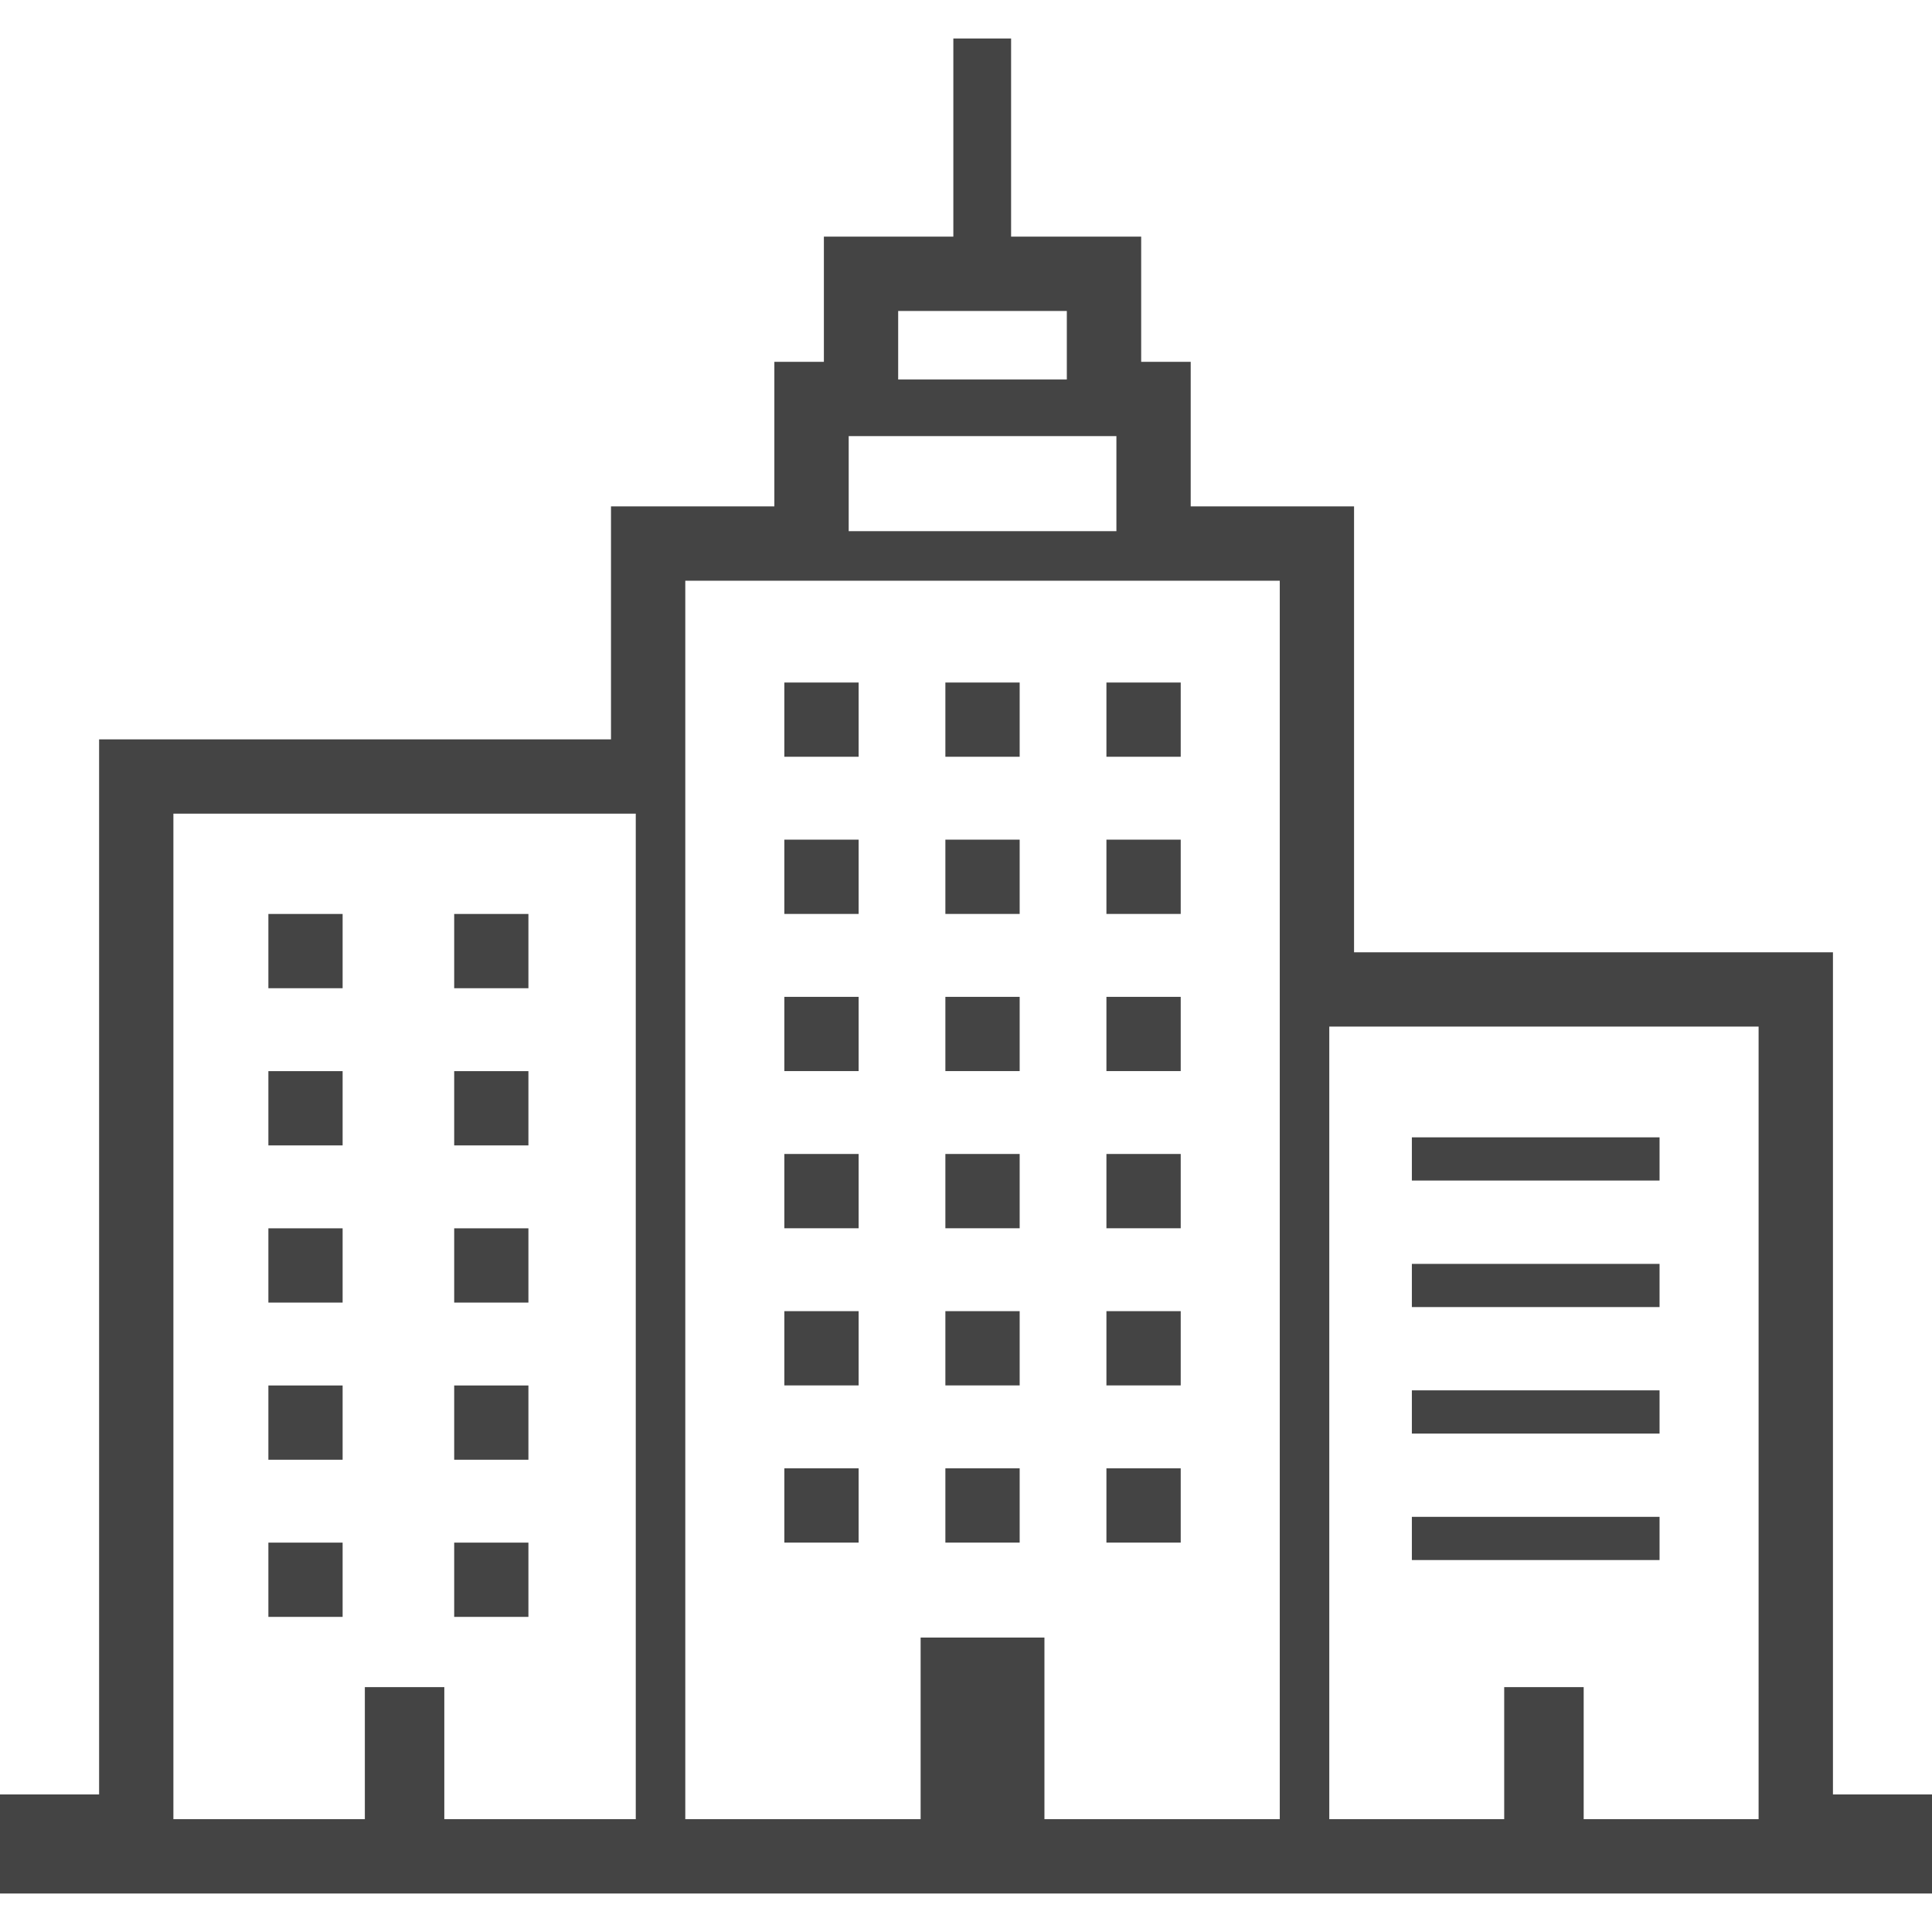 <!--?xml version="1.0" encoding="utf-8"?-->
<!-- Generator: Adobe Illustrator 18.1.1, SVG Export Plug-In . SVG Version: 6.00 Build 0)  -->

<svg version="1.1" id="_x32_" xmlns="http://www.w3.org/2000/svg" xmlns:xlink="http://www.w3.org/1999/xlink" x="0px" y="0px" viewBox="0 0 512 512" style="width: 64px; height: 64px; opacity: 1;" xml:space="preserve">
<style type="text/css">
	.st0{fill:#4B4B4B;}
</style>
<g>
	<rect x="207.858" y="180.876" class="st0" width="19.688" height="19.672" style="fill: rgb(68, 68, 68);"></rect>
	<rect x="250.536" y="180.876" class="st0" width="19.687" height="19.672" style="fill: rgb(68, 68, 68);"></rect>
	<rect x="293.214" y="180.876" class="st0" width="19.687" height="19.672" style="fill: rgb(68, 68, 68);"></rect>
	<rect x="207.858" y="222.515" class="st0" width="19.688" height="19.687" style="fill: rgb(68, 68, 68);"></rect>
	<rect x="250.536" y="222.515" class="st0" width="19.687" height="19.687" style="fill: rgb(68, 68, 68);"></rect>
	<rect x="293.214" y="222.515" class="st0" width="19.687" height="19.687" style="fill: rgb(68, 68, 68);"></rect>
	<rect x="207.858" y="264.177" class="st0" width="19.688" height="19.672" style="fill: rgb(68, 68, 68);"></rect>
	<rect x="250.536" y="264.177" class="st0" width="19.687" height="19.672" style="fill: rgb(68, 68, 68);"></rect>
	<rect x="293.214" y="264.177" class="st0" width="19.687" height="19.672" style="fill: rgb(68, 68, 68);"></rect>
	<rect x="207.858" y="305.815" class="st0" width="19.688" height="19.687" style="fill: rgb(68, 68, 68);"></rect>
	<rect x="250.536" y="305.815" class="st0" width="19.687" height="19.687" style="fill: rgb(68, 68, 68);"></rect>
	<rect x="293.214" y="305.815" class="st0" width="19.687" height="19.687" style="fill: rgb(68, 68, 68);"></rect>
	<rect x="207.858" y="347.469" class="st0" width="19.688" height="19.68" style="fill: rgb(68, 68, 68);"></rect>
	<rect x="71.125" y="242.21" class="st0" width="19.672" height="19.68" style="fill: rgb(68, 68, 68);"></rect>
	<rect x="71.125" y="283.864" class="st0" width="19.672" height="19.68" style="fill: rgb(68, 68, 68);"></rect>
	<rect x="71.125" y="325.518" class="st0" width="19.672" height="19.679" style="fill: rgb(68, 68, 68);"></rect>
	<rect x="71.125" y="367.165" class="st0" width="19.672" height="19.68" style="fill: rgb(68, 68, 68);"></rect>
	<rect x="71.125" y="408.811" class="st0" width="19.672" height="19.68" style="fill: rgb(68, 68, 68);"></rect>
	<rect x="120.365" y="242.21" class="st0" width="19.672" height="19.68" style="fill: rgb(68, 68, 68);"></rect>
	<rect x="120.365" y="283.864" class="st0" width="19.672" height="19.68" style="fill: rgb(68, 68, 68);"></rect>
	<rect x="120.365" y="325.518" class="st0" width="19.672" height="19.679" style="fill: rgb(68, 68, 68);"></rect>
	<rect x="120.365" y="367.165" class="st0" width="19.672" height="19.68" style="fill: rgb(68, 68, 68);"></rect>
	<rect x="120.365" y="408.811" class="st0" width="19.672" height="19.68" style="fill: rgb(68, 68, 68);"></rect>
	<rect x="250.536" y="347.469" class="st0" width="19.687" height="19.68" style="fill: rgb(68, 68, 68);"></rect>
	<rect x="293.214" y="347.469" class="st0" width="19.687" height="19.68" style="fill: rgb(68, 68, 68);"></rect>
	<rect x="207.858" y="389.123" class="st0" width="19.688" height="19.68" style="fill: rgb(68, 68, 68);"></rect>
	<rect x="250.536" y="389.123" class="st0" width="19.687" height="19.68" style="fill: rgb(68, 68, 68);"></rect>
	<rect x="293.214" y="389.123" class="st0" width="19.687" height="19.68" style="fill: rgb(68, 68, 68);"></rect>
	<rect x="374.16" y="301.406" class="st0" width="65.639" height="11.45" style="fill: rgb(68, 68, 68);"></rect>
	<rect x="374.16" y="334.943" class="st0" width="65.639" height="11.443" style="fill: rgb(68, 68, 68);"></rect>
	<rect x="374.16" y="368.457" class="st0" width="65.639" height="11.451" style="fill: rgb(68, 68, 68);"></rect>
	<rect x="374.16" y="401.979" class="st0" width="65.639" height="11.451" style="fill: rgb(68, 68, 68);"></rect>
	<path class="st0" d="M485.75,475.54V252.367H358.838V134.2h-43.291V95.887h-13.124V62.716h-34.471V10.202h-15.307v52.514h-34.307
		v33.171h-13.125V134.2h-43.291v61.737H26.264V475.54H0v26.258h32.827h135.657h13.124h157.542h13.124h126.913H512V475.54H485.75z
		 M168.484,482.103h-50.735v-35.002H96.687v35.002H45.952V215.631h122.533V482.103z M238.024,82.411h44.696v18.162h-44.696V82.411z
		 M224.914,115.574h70.945v25.196h-70.945V115.574z M339.151,258.93v223.172h-62.365v-48.126h-32.812v48.126h-62.365V202.507
		v-48.613h30.166h97.21h30.166V258.93z M466.048,482.103h-46.356v-35.002h-21.062v35.002h-46.356V272.055h113.773V482.103z" style="fill: rgb(68, 68, 68);"></path>
</g>
</svg>

